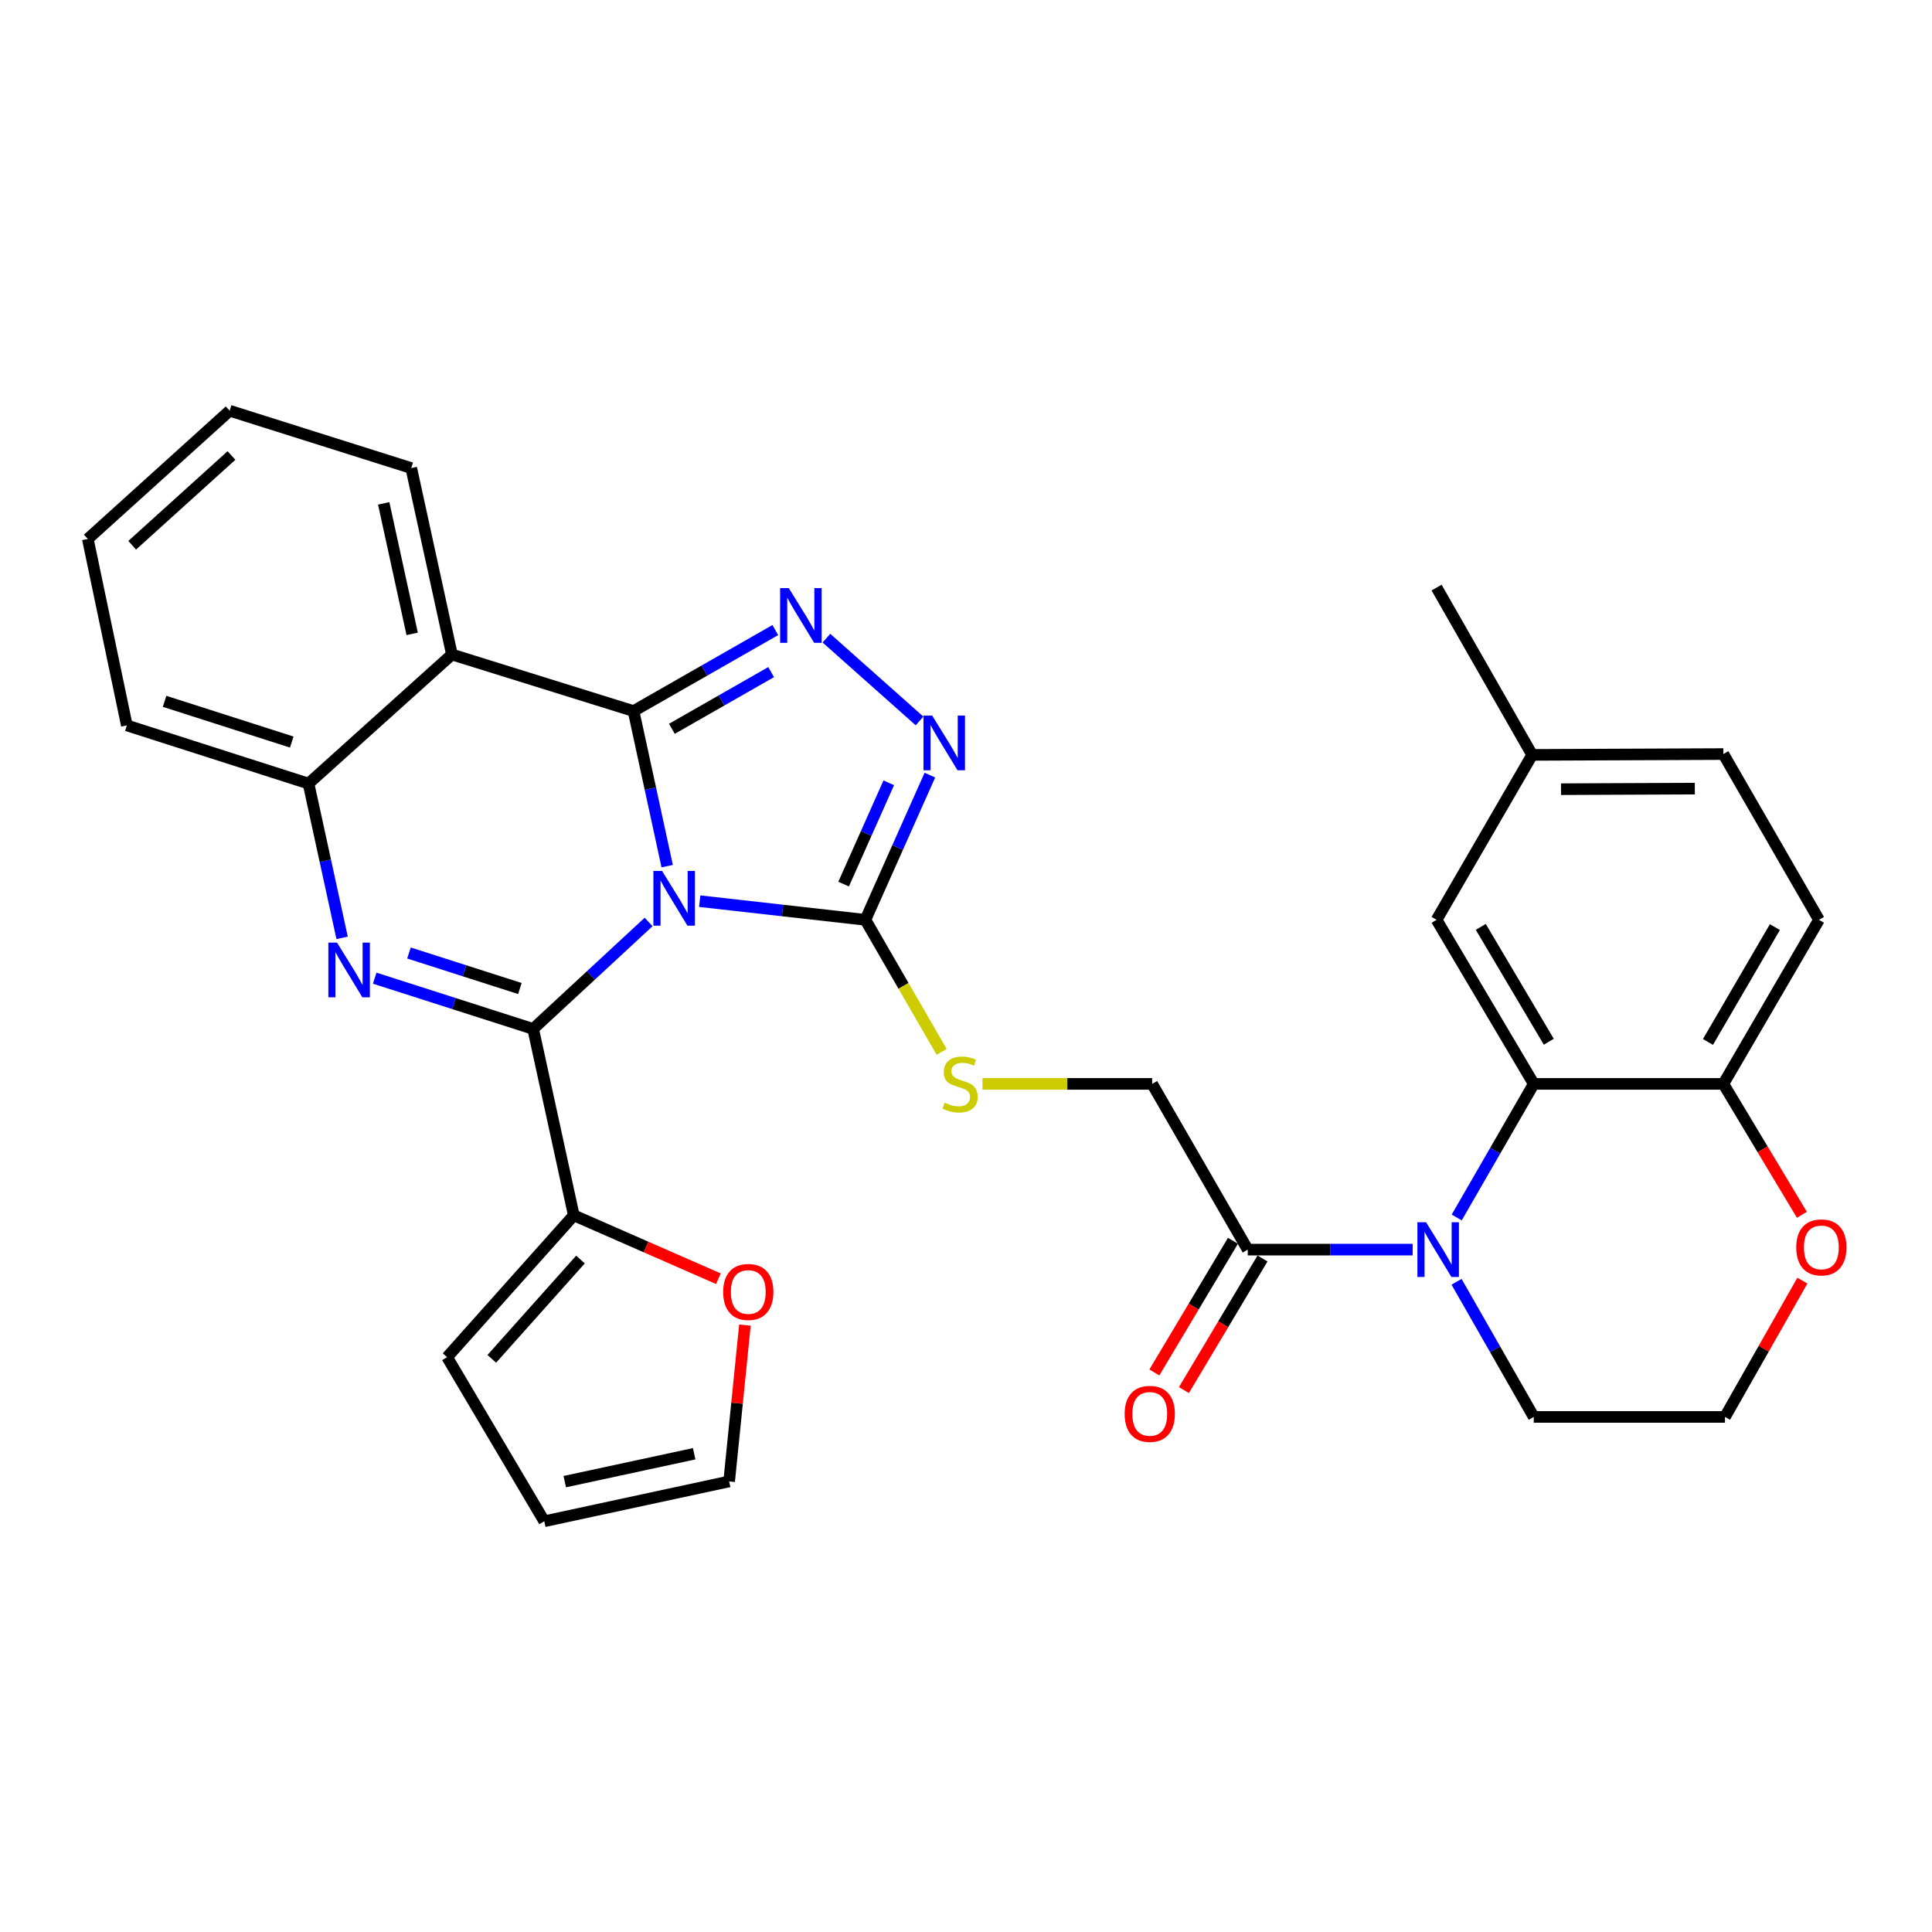 <?xml version='1.0' encoding='iso-8859-1'?>
<svg version='1.1' baseProfile='full'
              xmlns='http://www.w3.org/2000/svg'
                      xmlns:rdkit='http://www.rdkit.org/xml'
                      xmlns:xlink='http://www.w3.org/1999/xlink'
                  xml:space='preserve'
width='1000px' height='1000px' viewBox='0 0 1000 1000'>
<!-- END OF HEADER -->
<rect style='opacity:1.0;fill:#FFFFFF;stroke:none' width='1000' height='1000' x='0' y='0'> </rect>
<path class='bond-0' d='M 345.333,448.314 L 336.628,408.18' style='fill:none;fill-rule:evenodd;stroke:#0000FF;stroke-width:6px;stroke-linecap:butt;stroke-linejoin:miter;stroke-opacity:1' />
<path class='bond-0' d='M 336.628,408.18 L 327.923,368.047' style='fill:none;fill-rule:evenodd;stroke:#000000;stroke-width:6px;stroke-linecap:butt;stroke-linejoin:miter;stroke-opacity:1' />
<path class='bond-1' d='M 335.715,477.207 L 305.835,504.89' style='fill:none;fill-rule:evenodd;stroke:#0000FF;stroke-width:6px;stroke-linecap:butt;stroke-linejoin:miter;stroke-opacity:1' />
<path class='bond-1' d='M 305.835,504.89 L 275.956,532.572' style='fill:none;fill-rule:evenodd;stroke:#000000;stroke-width:6px;stroke-linecap:butt;stroke-linejoin:miter;stroke-opacity:1' />
<path class='bond-4' d='M 362.172,466.443 L 405.049,471.271' style='fill:none;fill-rule:evenodd;stroke:#0000FF;stroke-width:6px;stroke-linecap:butt;stroke-linejoin:miter;stroke-opacity:1' />
<path class='bond-4' d='M 405.049,471.271 L 447.926,476.1' style='fill:none;fill-rule:evenodd;stroke:#000000;stroke-width:6px;stroke-linecap:butt;stroke-linejoin:miter;stroke-opacity:1' />
<path class='bond-3' d='M 327.923,368.047 L 364.611,347.082' style='fill:none;fill-rule:evenodd;stroke:#000000;stroke-width:6px;stroke-linecap:butt;stroke-linejoin:miter;stroke-opacity:1' />
<path class='bond-3' d='M 364.611,347.082 L 401.298,326.117' style='fill:none;fill-rule:evenodd;stroke:#0000FF;stroke-width:6px;stroke-linecap:butt;stroke-linejoin:miter;stroke-opacity:1' />
<path class='bond-3' d='M 347.771,377.23 L 373.453,362.555' style='fill:none;fill-rule:evenodd;stroke:#000000;stroke-width:6px;stroke-linecap:butt;stroke-linejoin:miter;stroke-opacity:1' />
<path class='bond-3' d='M 373.453,362.555 L 399.134,347.88' style='fill:none;fill-rule:evenodd;stroke:#0000FF;stroke-width:6px;stroke-linecap:butt;stroke-linejoin:miter;stroke-opacity:1' />
<path class='bond-5' d='M 327.923,368.047 L 233.909,338.772' style='fill:none;fill-rule:evenodd;stroke:#000000;stroke-width:6px;stroke-linecap:butt;stroke-linejoin:miter;stroke-opacity:1' />
<path class='bond-2' d='M 275.956,532.572 L 234.95,519.437' style='fill:none;fill-rule:evenodd;stroke:#000000;stroke-width:6px;stroke-linecap:butt;stroke-linejoin:miter;stroke-opacity:1' />
<path class='bond-2' d='M 234.95,519.437 L 193.945,506.301' style='fill:none;fill-rule:evenodd;stroke:#0000FF;stroke-width:6px;stroke-linecap:butt;stroke-linejoin:miter;stroke-opacity:1' />
<path class='bond-2' d='M 269.091,511.66 L 240.387,502.465' style='fill:none;fill-rule:evenodd;stroke:#000000;stroke-width:6px;stroke-linecap:butt;stroke-linejoin:miter;stroke-opacity:1' />
<path class='bond-2' d='M 240.387,502.465 L 211.683,493.27' style='fill:none;fill-rule:evenodd;stroke:#0000FF;stroke-width:6px;stroke-linecap:butt;stroke-linejoin:miter;stroke-opacity:1' />
<path class='bond-10' d='M 275.956,532.572 L 296.994,629.052' style='fill:none;fill-rule:evenodd;stroke:#000000;stroke-width:6px;stroke-linecap:butt;stroke-linejoin:miter;stroke-opacity:1' />
<path class='bond-9' d='M 177.082,485.431 L 168.384,445.505' style='fill:none;fill-rule:evenodd;stroke:#0000FF;stroke-width:6px;stroke-linecap:butt;stroke-linejoin:miter;stroke-opacity:1' />
<path class='bond-9' d='M 168.384,445.505 L 159.686,405.58' style='fill:none;fill-rule:evenodd;stroke:#000000;stroke-width:6px;stroke-linecap:butt;stroke-linejoin:miter;stroke-opacity:1' />
<path class='bond-32' d='M 427.754,330.311 L 475.956,373.168' style='fill:none;fill-rule:evenodd;stroke:#0000FF;stroke-width:6px;stroke-linecap:butt;stroke-linejoin:miter;stroke-opacity:1' />
<path class='bond-6' d='M 447.926,476.1 L 464.617,438.649' style='fill:none;fill-rule:evenodd;stroke:#000000;stroke-width:6px;stroke-linecap:butt;stroke-linejoin:miter;stroke-opacity:1' />
<path class='bond-6' d='M 464.617,438.649 L 481.308,401.198' style='fill:none;fill-rule:evenodd;stroke:#0000FF;stroke-width:6px;stroke-linecap:butt;stroke-linejoin:miter;stroke-opacity:1' />
<path class='bond-6' d='M 436.656,457.611 L 448.34,431.395' style='fill:none;fill-rule:evenodd;stroke:#000000;stroke-width:6px;stroke-linecap:butt;stroke-linejoin:miter;stroke-opacity:1' />
<path class='bond-6' d='M 448.34,431.395 L 460.023,405.179' style='fill:none;fill-rule:evenodd;stroke:#0000FF;stroke-width:6px;stroke-linecap:butt;stroke-linejoin:miter;stroke-opacity:1' />
<path class='bond-12' d='M 447.926,476.1 L 467.66,510.277' style='fill:none;fill-rule:evenodd;stroke:#000000;stroke-width:6px;stroke-linecap:butt;stroke-linejoin:miter;stroke-opacity:1' />
<path class='bond-12' d='M 467.66,510.277 L 487.394,544.455' style='fill:none;fill-rule:evenodd;stroke:#CCCC00;stroke-width:6px;stroke-linecap:butt;stroke-linejoin:miter;stroke-opacity:1' />
<path class='bond-25' d='M 233.909,338.772 L 212.861,242.272' style='fill:none;fill-rule:evenodd;stroke:#000000;stroke-width:6px;stroke-linecap:butt;stroke-linejoin:miter;stroke-opacity:1' />
<path class='bond-25' d='M 213.34,328.095 L 198.607,260.545' style='fill:none;fill-rule:evenodd;stroke:#000000;stroke-width:6px;stroke-linecap:butt;stroke-linejoin:miter;stroke-opacity:1' />
<path class='bond-33' d='M 233.909,338.772 L 159.686,405.58' style='fill:none;fill-rule:evenodd;stroke:#000000;stroke-width:6px;stroke-linecap:butt;stroke-linejoin:miter;stroke-opacity:1' />
<path class='bond-7' d='M 731.19,646.803 L 688.508,646.803' style='fill:none;fill-rule:evenodd;stroke:#0000FF;stroke-width:6px;stroke-linecap:butt;stroke-linejoin:miter;stroke-opacity:1' />
<path class='bond-7' d='M 688.508,646.803 L 645.826,646.803' style='fill:none;fill-rule:evenodd;stroke:#000000;stroke-width:6px;stroke-linecap:butt;stroke-linejoin:miter;stroke-opacity:1' />
<path class='bond-8' d='M 753.989,630.168 L 773.928,595.597' style='fill:none;fill-rule:evenodd;stroke:#0000FF;stroke-width:6px;stroke-linecap:butt;stroke-linejoin:miter;stroke-opacity:1' />
<path class='bond-8' d='M 773.928,595.597 L 793.867,561.026' style='fill:none;fill-rule:evenodd;stroke:#000000;stroke-width:6px;stroke-linecap:butt;stroke-linejoin:miter;stroke-opacity:1' />
<path class='bond-23' d='M 753.908,663.457 L 773.887,698.43' style='fill:none;fill-rule:evenodd;stroke:#0000FF;stroke-width:6px;stroke-linecap:butt;stroke-linejoin:miter;stroke-opacity:1' />
<path class='bond-23' d='M 773.887,698.43 L 793.867,733.402' style='fill:none;fill-rule:evenodd;stroke:#000000;stroke-width:6px;stroke-linecap:butt;stroke-linejoin:miter;stroke-opacity:1' />
<path class='bond-13' d='M 793.867,561.026 L 892.009,561.026' style='fill:none;fill-rule:evenodd;stroke:#000000;stroke-width:6px;stroke-linecap:butt;stroke-linejoin:miter;stroke-opacity:1' />
<path class='bond-15' d='M 793.867,561.026 L 743.572,476.1' style='fill:none;fill-rule:evenodd;stroke:#000000;stroke-width:6px;stroke-linecap:butt;stroke-linejoin:miter;stroke-opacity:1' />
<path class='bond-15' d='M 801.656,539.207 L 766.45,479.759' style='fill:none;fill-rule:evenodd;stroke:#000000;stroke-width:6px;stroke-linecap:butt;stroke-linejoin:miter;stroke-opacity:1' />
<path class='bond-28' d='M 159.686,405.58 L 65.651,375.463' style='fill:none;fill-rule:evenodd;stroke:#000000;stroke-width:6px;stroke-linecap:butt;stroke-linejoin:miter;stroke-opacity:1' />
<path class='bond-28' d='M 151.016,384.091 L 85.192,363.009' style='fill:none;fill-rule:evenodd;stroke:#000000;stroke-width:6px;stroke-linecap:butt;stroke-linejoin:miter;stroke-opacity:1' />
<path class='bond-14' d='M 296.994,629.052 L 334.418,645.458' style='fill:none;fill-rule:evenodd;stroke:#000000;stroke-width:6px;stroke-linecap:butt;stroke-linejoin:miter;stroke-opacity:1' />
<path class='bond-14' d='M 334.418,645.458 L 371.841,661.864' style='fill:none;fill-rule:evenodd;stroke:#FF0000;stroke-width:6px;stroke-linecap:butt;stroke-linejoin:miter;stroke-opacity:1' />
<path class='bond-17' d='M 296.994,629.052 L 231.424,702.473' style='fill:none;fill-rule:evenodd;stroke:#000000;stroke-width:6px;stroke-linecap:butt;stroke-linejoin:miter;stroke-opacity:1' />
<path class='bond-17' d='M 300.451,651.936 L 254.551,703.331' style='fill:none;fill-rule:evenodd;stroke:#000000;stroke-width:6px;stroke-linecap:butt;stroke-linejoin:miter;stroke-opacity:1' />
<path class='bond-11' d='M 645.826,646.803 L 596.353,561.026' style='fill:none;fill-rule:evenodd;stroke:#000000;stroke-width:6px;stroke-linecap:butt;stroke-linejoin:miter;stroke-opacity:1' />
<path class='bond-19' d='M 638.175,642.236 L 617.833,676.307' style='fill:none;fill-rule:evenodd;stroke:#000000;stroke-width:6px;stroke-linecap:butt;stroke-linejoin:miter;stroke-opacity:1' />
<path class='bond-19' d='M 617.833,676.307 L 597.491,710.378' style='fill:none;fill-rule:evenodd;stroke:#FF0000;stroke-width:6px;stroke-linecap:butt;stroke-linejoin:miter;stroke-opacity:1' />
<path class='bond-19' d='M 653.476,651.371 L 633.134,685.442' style='fill:none;fill-rule:evenodd;stroke:#000000;stroke-width:6px;stroke-linecap:butt;stroke-linejoin:miter;stroke-opacity:1' />
<path class='bond-19' d='M 633.134,685.442 L 612.792,719.514' style='fill:none;fill-rule:evenodd;stroke:#FF0000;stroke-width:6px;stroke-linecap:butt;stroke-linejoin:miter;stroke-opacity:1' />
<path class='bond-16' d='M 508.528,561.026 L 552.441,561.026' style='fill:none;fill-rule:evenodd;stroke:#CCCC00;stroke-width:6px;stroke-linecap:butt;stroke-linejoin:miter;stroke-opacity:1' />
<path class='bond-16' d='M 552.441,561.026 L 596.353,561.026' style='fill:none;fill-rule:evenodd;stroke:#000000;stroke-width:6px;stroke-linecap:butt;stroke-linejoin:miter;stroke-opacity:1' />
<path class='bond-22' d='M 892.009,561.026 L 941.502,476.1' style='fill:none;fill-rule:evenodd;stroke:#000000;stroke-width:6px;stroke-linecap:butt;stroke-linejoin:miter;stroke-opacity:1' />
<path class='bond-22' d='M 884.036,539.314 L 918.681,479.866' style='fill:none;fill-rule:evenodd;stroke:#000000;stroke-width:6px;stroke-linecap:butt;stroke-linejoin:miter;stroke-opacity:1' />
<path class='bond-36' d='M 892.009,561.026 L 912.334,594.904' style='fill:none;fill-rule:evenodd;stroke:#000000;stroke-width:6px;stroke-linecap:butt;stroke-linejoin:miter;stroke-opacity:1' />
<path class='bond-36' d='M 912.334,594.904 L 932.659,628.781' style='fill:none;fill-rule:evenodd;stroke:#FF0000;stroke-width:6px;stroke-linecap:butt;stroke-linejoin:miter;stroke-opacity:1' />
<path class='bond-20' d='M 385.568,685.87 L 381.487,726.328' style='fill:none;fill-rule:evenodd;stroke:#FF0000;stroke-width:6px;stroke-linecap:butt;stroke-linejoin:miter;stroke-opacity:1' />
<path class='bond-20' d='M 381.487,726.328 L 377.406,766.787' style='fill:none;fill-rule:evenodd;stroke:#000000;stroke-width:6px;stroke-linecap:butt;stroke-linejoin:miter;stroke-opacity:1' />
<path class='bond-24' d='M 743.572,476.1 L 793.055,390.729' style='fill:none;fill-rule:evenodd;stroke:#000000;stroke-width:6px;stroke-linecap:butt;stroke-linejoin:miter;stroke-opacity:1' />
<path class='bond-21' d='M 231.424,702.473 L 281.718,787.409' style='fill:none;fill-rule:evenodd;stroke:#000000;stroke-width:6px;stroke-linecap:butt;stroke-linejoin:miter;stroke-opacity:1' />
<path class='bond-18' d='M 932.914,662.851 L 912.882,698.127' style='fill:none;fill-rule:evenodd;stroke:#FF0000;stroke-width:6px;stroke-linecap:butt;stroke-linejoin:miter;stroke-opacity:1' />
<path class='bond-18' d='M 912.882,698.127 L 892.851,733.402' style='fill:none;fill-rule:evenodd;stroke:#000000;stroke-width:6px;stroke-linecap:butt;stroke-linejoin:miter;stroke-opacity:1' />
<path class='bond-34' d='M 377.406,766.787 L 281.718,787.409' style='fill:none;fill-rule:evenodd;stroke:#000000;stroke-width:6px;stroke-linecap:butt;stroke-linejoin:miter;stroke-opacity:1' />
<path class='bond-34' d='M 359.298,752.459 L 292.317,766.895' style='fill:none;fill-rule:evenodd;stroke:#000000;stroke-width:6px;stroke-linecap:butt;stroke-linejoin:miter;stroke-opacity:1' />
<path class='bond-37' d='M 941.502,476.1 L 892.009,390.303' style='fill:none;fill-rule:evenodd;stroke:#000000;stroke-width:6px;stroke-linecap:butt;stroke-linejoin:miter;stroke-opacity:1' />
<path class='bond-27' d='M 793.867,733.402 L 892.851,733.402' style='fill:none;fill-rule:evenodd;stroke:#000000;stroke-width:6px;stroke-linecap:butt;stroke-linejoin:miter;stroke-opacity:1' />
<path class='bond-26' d='M 793.055,390.729 L 892.009,390.303' style='fill:none;fill-rule:evenodd;stroke:#000000;stroke-width:6px;stroke-linecap:butt;stroke-linejoin:miter;stroke-opacity:1' />
<path class='bond-26' d='M 807.975,408.486 L 877.243,408.188' style='fill:none;fill-rule:evenodd;stroke:#000000;stroke-width:6px;stroke-linecap:butt;stroke-linejoin:miter;stroke-opacity:1' />
<path class='bond-29' d='M 793.055,390.729 L 743.572,304.13' style='fill:none;fill-rule:evenodd;stroke:#000000;stroke-width:6px;stroke-linecap:butt;stroke-linejoin:miter;stroke-opacity:1' />
<path class='bond-30' d='M 212.861,242.272 L 118.866,212.591' style='fill:none;fill-rule:evenodd;stroke:#000000;stroke-width:6px;stroke-linecap:butt;stroke-linejoin:miter;stroke-opacity:1' />
<path class='bond-31' d='M 65.651,375.463 L 45.455,278.963' style='fill:none;fill-rule:evenodd;stroke:#000000;stroke-width:6px;stroke-linecap:butt;stroke-linejoin:miter;stroke-opacity:1' />
<path class='bond-35' d='M 118.866,212.591 L 45.455,278.963' style='fill:none;fill-rule:evenodd;stroke:#000000;stroke-width:6px;stroke-linecap:butt;stroke-linejoin:miter;stroke-opacity:1' />
<path class='bond-35' d='M 119.806,235.766 L 68.418,282.226' style='fill:none;fill-rule:evenodd;stroke:#000000;stroke-width:6px;stroke-linecap:butt;stroke-linejoin:miter;stroke-opacity:1' />
<path  class='atom-0' d='M 342.682 450.793
L 351.962 465.793
Q 352.882 467.273, 354.362 469.953
Q 355.842 472.633, 355.922 472.793
L 355.922 450.793
L 359.682 450.793
L 359.682 479.113
L 355.802 479.113
L 345.842 462.713
Q 344.682 460.793, 343.442 458.593
Q 342.242 456.393, 341.882 455.713
L 341.882 479.113
L 338.202 479.113
L 338.202 450.793
L 342.682 450.793
' fill='#0000FF'/>
<path  class='atom-3' d='M 174.444 487.899
L 183.724 502.899
Q 184.644 504.379, 186.124 507.059
Q 187.604 509.739, 187.684 509.899
L 187.684 487.899
L 191.444 487.899
L 191.444 516.219
L 187.564 516.219
L 177.604 499.819
Q 176.444 497.899, 175.204 495.699
Q 174.004 493.499, 173.644 492.819
L 173.644 516.219
L 169.964 516.219
L 169.964 487.899
L 174.444 487.899
' fill='#0000FF'/>
<path  class='atom-4' d='M 408.272 304.395
L 417.552 319.395
Q 418.472 320.875, 419.952 323.555
Q 421.432 326.235, 421.512 326.395
L 421.512 304.395
L 425.272 304.395
L 425.272 332.715
L 421.392 332.715
L 411.432 316.315
Q 410.272 314.395, 409.032 312.195
Q 407.832 309.995, 407.472 309.315
L 407.472 332.715
L 403.792 332.715
L 403.792 304.395
L 408.272 304.395
' fill='#0000FF'/>
<path  class='atom-7' d='M 482.476 370.371
L 491.756 385.371
Q 492.676 386.851, 494.156 389.531
Q 495.636 392.211, 495.716 392.371
L 495.716 370.371
L 499.476 370.371
L 499.476 398.691
L 495.596 398.691
L 485.636 382.291
Q 484.476 380.371, 483.236 378.171
Q 482.036 375.971, 481.676 375.291
L 481.676 398.691
L 477.996 398.691
L 477.996 370.371
L 482.476 370.371
' fill='#0000FF'/>
<path  class='atom-8' d='M 738.134 632.643
L 747.414 647.643
Q 748.334 649.123, 749.814 651.803
Q 751.294 654.483, 751.374 654.643
L 751.374 632.643
L 755.134 632.643
L 755.134 660.963
L 751.254 660.963
L 741.294 644.563
Q 740.134 642.643, 738.894 640.443
Q 737.694 638.243, 737.334 637.563
L 737.334 660.963
L 733.654 660.963
L 733.654 632.643
L 738.134 632.643
' fill='#0000FF'/>
<path  class='atom-13' d='M 488.963 570.746
Q 489.283 570.866, 490.603 571.426
Q 491.923 571.986, 493.363 572.346
Q 494.843 572.666, 496.283 572.666
Q 498.963 572.666, 500.523 571.386
Q 502.083 570.066, 502.083 567.786
Q 502.083 566.226, 501.283 565.266
Q 500.523 564.306, 499.323 563.786
Q 498.123 563.266, 496.123 562.666
Q 493.603 561.906, 492.083 561.186
Q 490.603 560.466, 489.523 558.946
Q 488.483 557.426, 488.483 554.866
Q 488.483 551.306, 490.883 549.106
Q 493.323 546.906, 498.123 546.906
Q 501.403 546.906, 505.123 548.466
L 504.203 551.546
Q 500.803 550.146, 498.243 550.146
Q 495.483 550.146, 493.963 551.306
Q 492.443 552.426, 492.483 554.386
Q 492.483 555.906, 493.243 556.826
Q 494.043 557.746, 495.163 558.266
Q 496.323 558.786, 498.243 559.386
Q 500.803 560.186, 502.323 560.986
Q 503.843 561.786, 504.923 563.426
Q 506.043 565.026, 506.043 567.786
Q 506.043 571.706, 503.403 573.826
Q 500.803 575.906, 496.443 575.906
Q 493.923 575.906, 492.003 575.346
Q 490.123 574.826, 487.883 573.906
L 488.963 570.746
' fill='#CCCC00'/>
<path  class='atom-15' d='M 374.306 668.724
Q 374.306 661.924, 377.666 658.124
Q 381.026 654.324, 387.306 654.324
Q 393.586 654.324, 396.946 658.124
Q 400.306 661.924, 400.306 668.724
Q 400.306 675.604, 396.906 679.524
Q 393.506 683.404, 387.306 683.404
Q 381.066 683.404, 377.666 679.524
Q 374.306 675.644, 374.306 668.724
M 387.306 680.204
Q 391.626 680.204, 393.946 677.324
Q 396.306 674.404, 396.306 668.724
Q 396.306 663.164, 393.946 660.364
Q 391.626 657.524, 387.306 657.524
Q 382.986 657.524, 380.626 660.324
Q 378.306 663.124, 378.306 668.724
Q 378.306 674.444, 380.626 677.324
Q 382.986 680.204, 387.306 680.204
' fill='#FF0000'/>
<path  class='atom-19' d='M 929.729 645.646
Q 929.729 638.846, 933.089 635.046
Q 936.449 631.246, 942.729 631.246
Q 949.009 631.246, 952.369 635.046
Q 955.729 638.846, 955.729 645.646
Q 955.729 652.526, 952.329 656.446
Q 948.929 660.326, 942.729 660.326
Q 936.489 660.326, 933.089 656.446
Q 929.729 652.566, 929.729 645.646
M 942.729 657.126
Q 947.049 657.126, 949.369 654.246
Q 951.729 651.326, 951.729 645.646
Q 951.729 640.086, 949.369 637.286
Q 947.049 634.446, 942.729 634.446
Q 938.409 634.446, 936.049 637.246
Q 933.729 640.046, 933.729 645.646
Q 933.729 651.366, 936.049 654.246
Q 938.409 657.126, 942.729 657.126
' fill='#FF0000'/>
<path  class='atom-20' d='M 582.116 731.819
Q 582.116 725.019, 585.476 721.219
Q 588.836 717.419, 595.116 717.419
Q 601.396 717.419, 604.756 721.219
Q 608.116 725.019, 608.116 731.819
Q 608.116 738.699, 604.716 742.619
Q 601.316 746.499, 595.116 746.499
Q 588.876 746.499, 585.476 742.619
Q 582.116 738.739, 582.116 731.819
M 595.116 743.299
Q 599.436 743.299, 601.756 740.419
Q 604.116 737.499, 604.116 731.819
Q 604.116 726.259, 601.756 723.459
Q 599.436 720.619, 595.116 720.619
Q 590.796 720.619, 588.436 723.419
Q 586.116 726.219, 586.116 731.819
Q 586.116 737.539, 588.436 740.419
Q 590.796 743.299, 595.116 743.299
' fill='#FF0000'/>
</svg>

